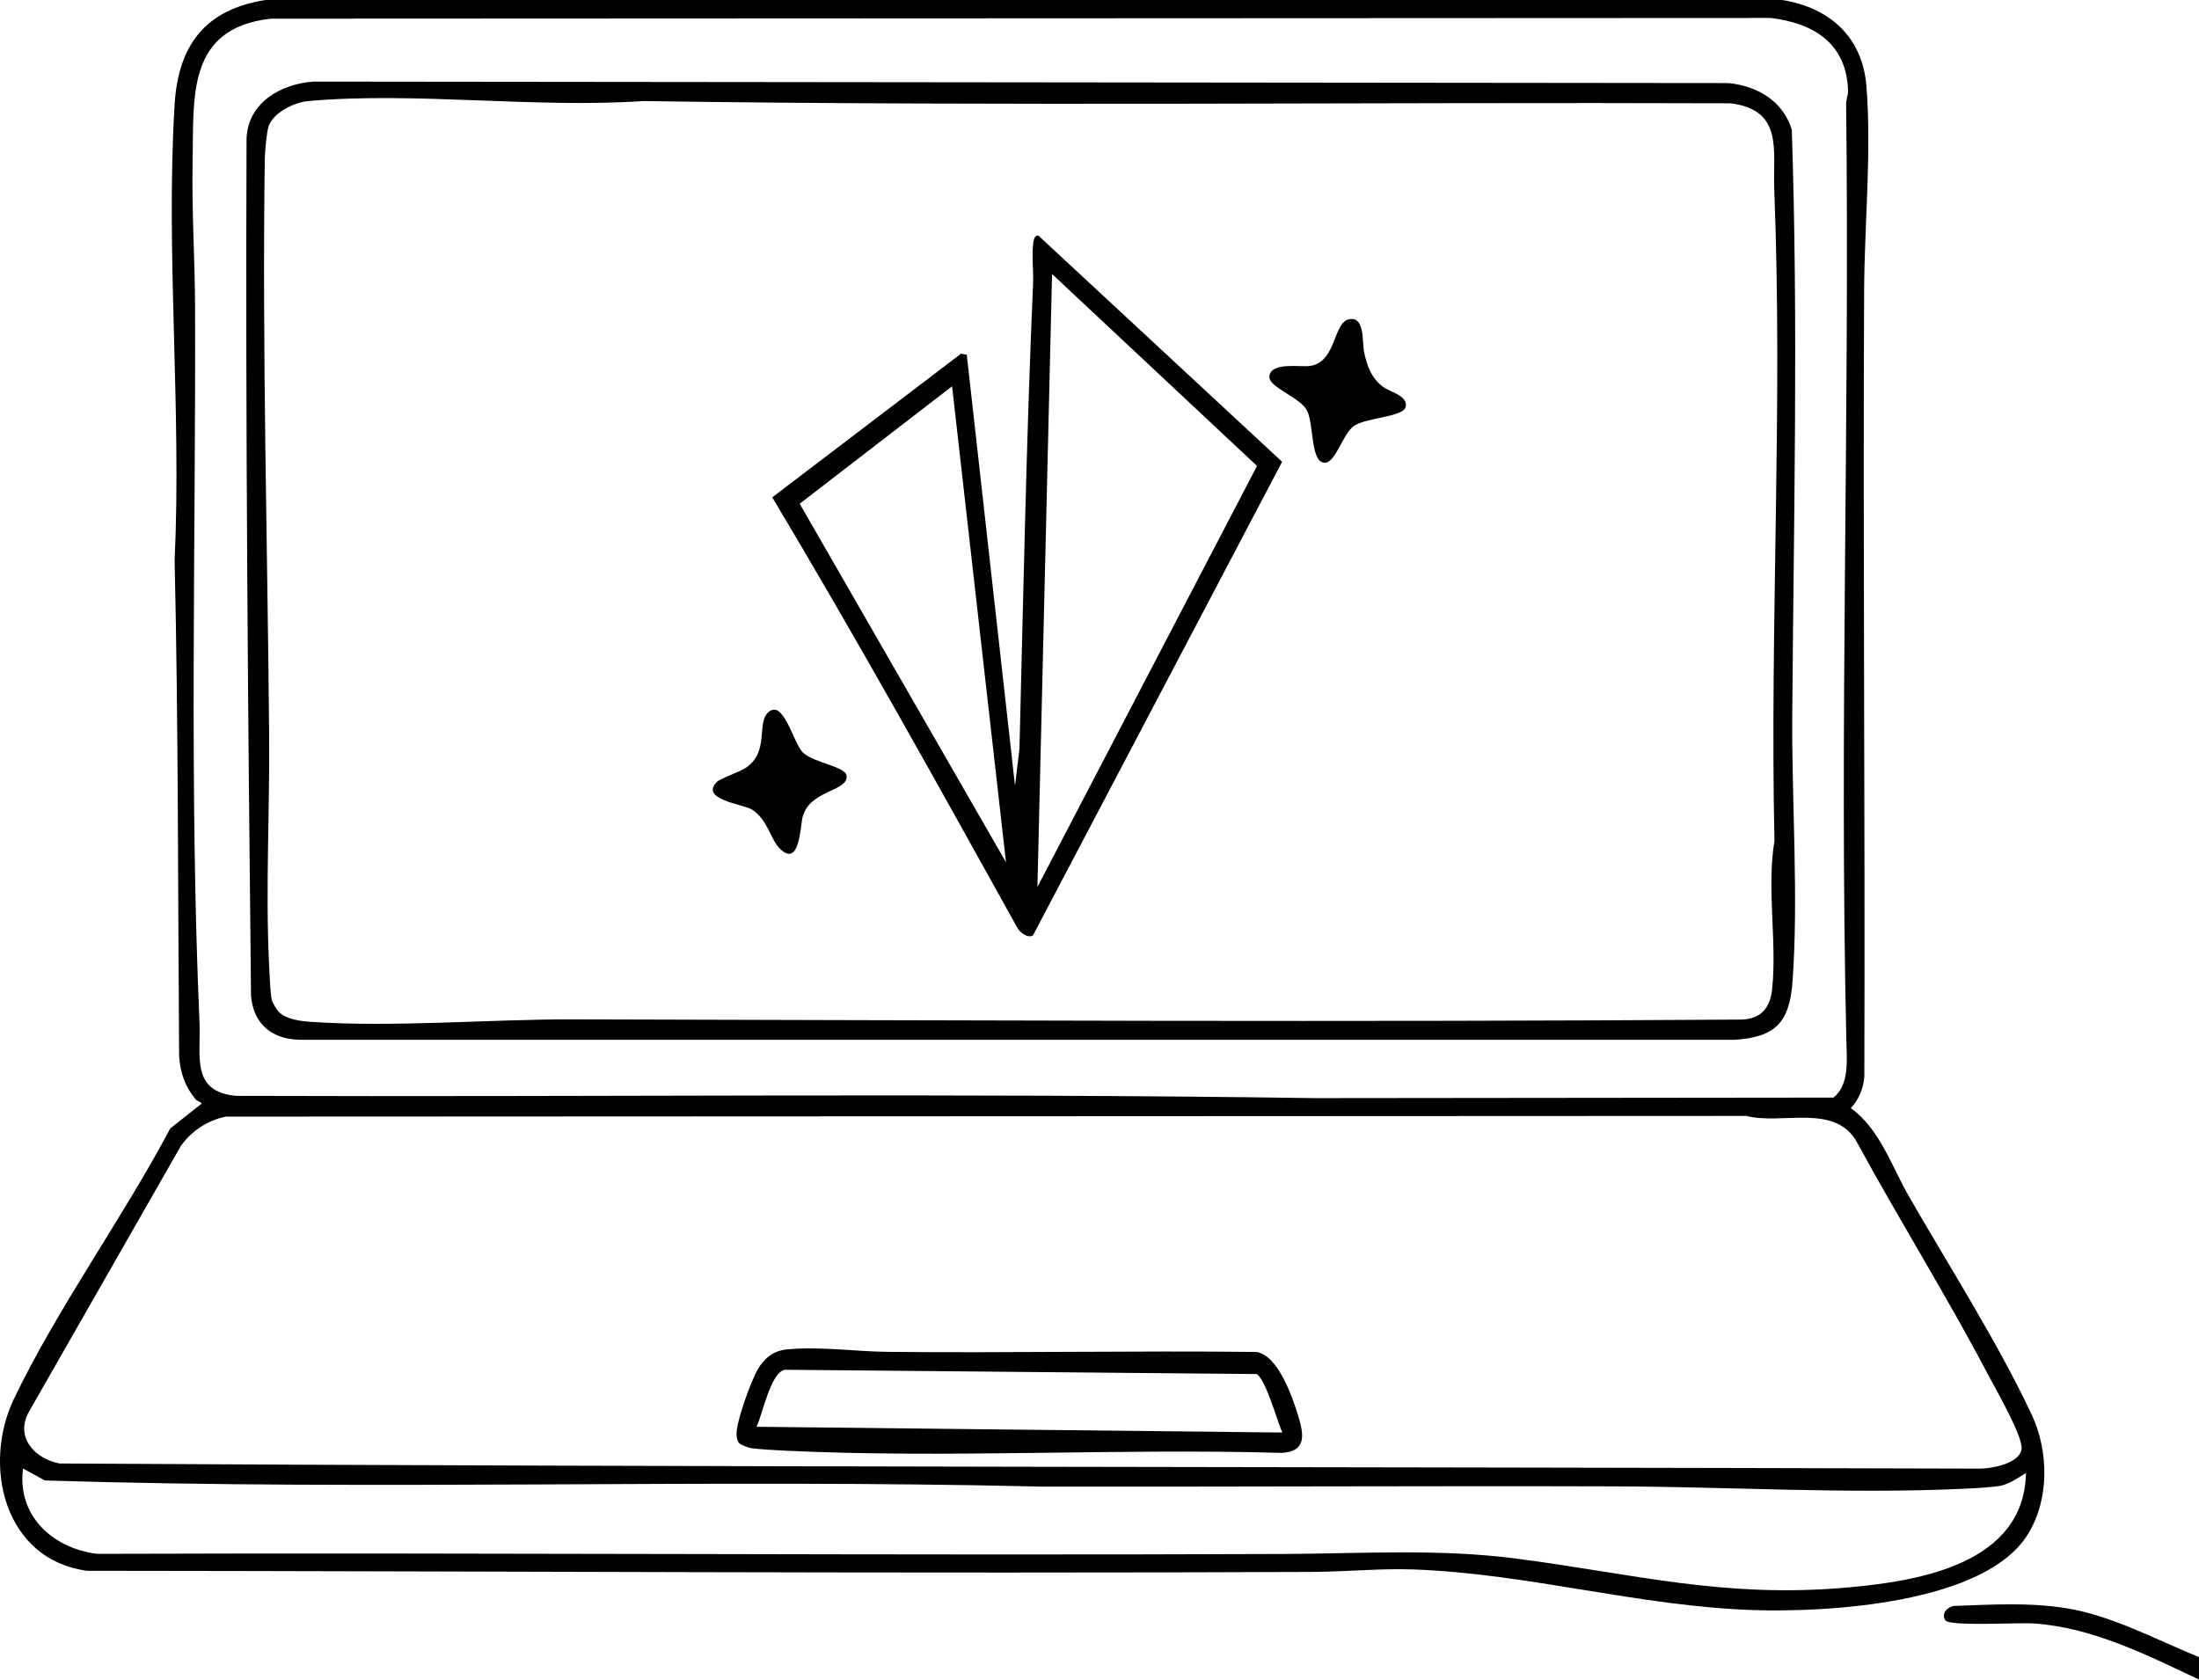 <svg xmlns="http://www.w3.org/2000/svg" width="652" height="498" viewBox="0 0 652 498" fill="none"><g clip-path="url(#clip0_1803_17401)"><path d="M652.001 491.342V498C636.486 490.697 620.532 482.568 603.033 481.363C598.696 481.063 578.725 482.235 576.88 480.531C575.468 478.614 577.173 476.63 579.205 476.177C590.349 475.771 601.76 475.059 612.858 476.876C626.281 479.08 639.524 486.283 652.007 491.342H652.001Z" fill="black"></path><path d="M58.047 325.999C54.857 322.178 53.504 318.25 53.111 313.277C52.738 264.259 52.898 215.087 51.773 166.155C53.871 121.79 49.095 75.035 51.773 30.95C52.852 13.375 60.879 2.756 78.764 0H528.457C542.559 2.283 552.278 11.038 553.404 25.664C554.93 45.537 552.811 66.354 552.711 86.207C552.332 163.892 553.038 241.59 552.771 319.276C552.472 322.711 551.153 326.093 548.755 328.569C557.314 334.681 560.865 345.805 565.948 354.646C577.878 375.404 592.28 397.919 602.379 419.429C607.468 430.261 607.708 444.521 601.247 454.94C588.463 475.571 541.633 478.128 519.737 477.389C485.771 476.237 453.13 466.59 419.203 465.352C409.171 464.986 399.132 466.031 389.233 466.078C268.095 466.624 146.918 465.851 25.786 465.745C1.226 462.436 -5.329 434.535 4.143 414.749C16.973 387.96 36.471 361.044 50.487 334.574L59.786 327.238C59.766 326.838 58.421 326.446 58.047 326.006V325.999ZM80.303 5.532C55.176 8.362 57.495 28.886 57.108 48.26C56.828 62.48 57.788 76.753 57.834 90.86C58.061 161.036 56.082 233.388 59.16 303.238C59.593 313.071 56.489 323.763 70.098 324.928C176.628 325.307 283.577 324.036 389.84 325.6L543.625 325.44C548.415 321.619 547.575 314.216 547.442 308.564C545.317 216.212 548.475 123.481 547.376 30.95C547.356 29.486 547.975 28.128 547.942 26.989C547.582 13.049 538.023 6.944 525.12 5.326L80.297 5.532H80.303ZM66.967 331.072C61.658 332.151 56.809 335.3 53.651 339.734L8.606 418.544C4.336 426.113 10.272 432.518 17.659 433.929C207.437 435.041 397.267 434.888 587.084 435.454C590.595 435.447 598.695 433.949 599.388 429.728C599.968 426.187 591.854 412.153 589.736 408.112C577.339 384.451 563.11 361.75 550.36 338.282C543.772 327.165 528.351 333.582 517.806 330.873L66.967 331.079V331.072ZM600.7 436.752C598.435 438.157 595.551 440.147 592.886 440.587C590.035 441.059 584.846 441.299 581.755 441.445C547.555 443.01 512.65 440.82 478.503 440.713C421.861 440.54 365.219 440.88 308.57 440.78C210.294 438.423 111.479 442.025 13.289 438.962L6.835 435.427C4.996 449.401 15.634 459.114 28.824 460.719C146.072 460.319 263.326 461.258 380.574 460.759C403.755 460.659 426.504 459.121 449.726 462.15C484.685 466.71 511.091 473.947 547.735 470.705C568.952 468.827 600.187 463.721 600.694 436.759L600.7 436.752Z" fill="black"></path><path d="M219.186 427.924C218.7 427.405 218.467 426.42 218.394 425.714C218.007 422.119 222.657 409.543 224.636 406.088C226.587 402.693 229.378 400.483 233.302 400.103C243.134 399.151 253.513 400.736 263.278 400.835C299.676 401.195 336.101 400.449 372.499 400.862C378.881 401.761 383.197 414.164 384.903 419.756C386.608 425.348 387.487 430.428 379.913 430.787C331.285 429.369 281.111 432.465 232.643 430.121C229.831 429.988 225.362 429.742 222.724 429.389C221.971 429.289 219.639 428.41 219.193 427.931L219.186 427.924ZM380.213 424.762C378.654 421.36 375.377 409.071 372.599 407.413L232.683 406.141C228.479 406.934 226.094 419.383 224.316 423.044L380.213 424.755V424.762Z" fill="black"></path><path d="M92.973 24.193L512.47 24.632C521.023 25.478 528.697 29.951 531.262 38.473C533.213 96.166 531.821 154.332 531.401 212.038C531.215 237.443 533.32 266.449 531.455 291.314C530.562 303.198 526.305 307.498 514.475 308.297H88.75C80.53 308.058 75.187 303.637 74.428 295.309C73.515 210.5 72.769 125.798 73.102 40.943C73.622 30.331 83.334 24.885 92.98 24.193H92.973ZM82.675 300.049C84.886 302.246 89.043 302.758 92.074 302.971C116.541 304.682 144.992 302.186 170.073 302.246C285.495 302.519 400.984 303.111 516.46 302.306C522.222 302.093 524.84 298.771 525.433 293.298C526.925 279.371 523.767 263.407 526.119 249.379C524.74 185.076 528.63 120.485 526.066 56.315C525.599 44.684 528.943 32.641 513.129 30.631C405.68 30.238 298.065 31.563 190.716 29.965C158.702 32.155 122.983 27.149 91.408 29.965C87.271 30.331 80.963 33.38 79.624 37.494C79.058 39.245 78.538 45.031 78.511 47.041C77.712 103.782 79.317 161.269 79.804 218.036C79.997 240.166 78.718 263.387 79.75 285.329C79.877 288.006 80.11 294.343 80.583 296.48C80.756 297.266 82.082 299.476 82.668 300.055L82.675 300.049Z" fill="black"></path><path d="M400.024 94.662C404.787 93.743 403.801 101.406 404.487 104.581C405.38 108.675 406.719 112.29 410.23 114.82C412.175 116.225 417.617 117.37 416.764 120.725C416.032 123.608 405.12 123.854 401.563 126.211C398.006 128.568 396.067 137.529 392.57 137.196C388.513 136.81 389.606 125.519 387.454 121.604C385.302 117.69 376.09 114.814 376.37 111.638C376.756 107.197 385.569 108.942 388.5 108.496C396.294 107.297 395.228 95.587 400.031 94.662H400.024Z" fill="black"></path><path d="M212.525 231.871C213.598 230.765 219.313 228.928 221.232 227.597C228.08 222.85 224.349 214.728 227.633 211.366C232.177 206.726 235.194 220.233 237.992 223.05C241.13 226.218 250.769 227.204 251.022 230.066C251.441 234.793 240.044 234.134 237.959 242.309C237.259 245.046 237.126 257.342 231.297 251.696C228.4 248.887 227.72 243.102 222.977 240.046C220.446 238.415 207.396 237.157 212.525 231.857V231.871Z" fill="black"></path><path d="M300.949 233.029L302.268 222.038C303.427 176.108 304.3 130.185 306.298 84.263C306.465 80.388 305.885 76.094 306.338 72.306C306.445 71.427 306.678 69.53 307.937 69.903L380.147 136.923L306.278 277.341C304.78 278.293 302.461 276.528 301.709 275.204C277.927 232.357 254.126 189.516 228.973 147.461L284.955 104.861L286.647 105.187L300.956 233.029H300.949ZM307.597 262.987L372.706 138.154L311.934 81.247L307.597 262.987ZM282.291 114.534L237.106 149.359L298.278 255.664L282.291 114.534Z" fill="black"></path></g><defs><clipPath id="clip0_1803_17401"><rect width="652" height="498" fill="white"></rect></clipPath></defs></svg>